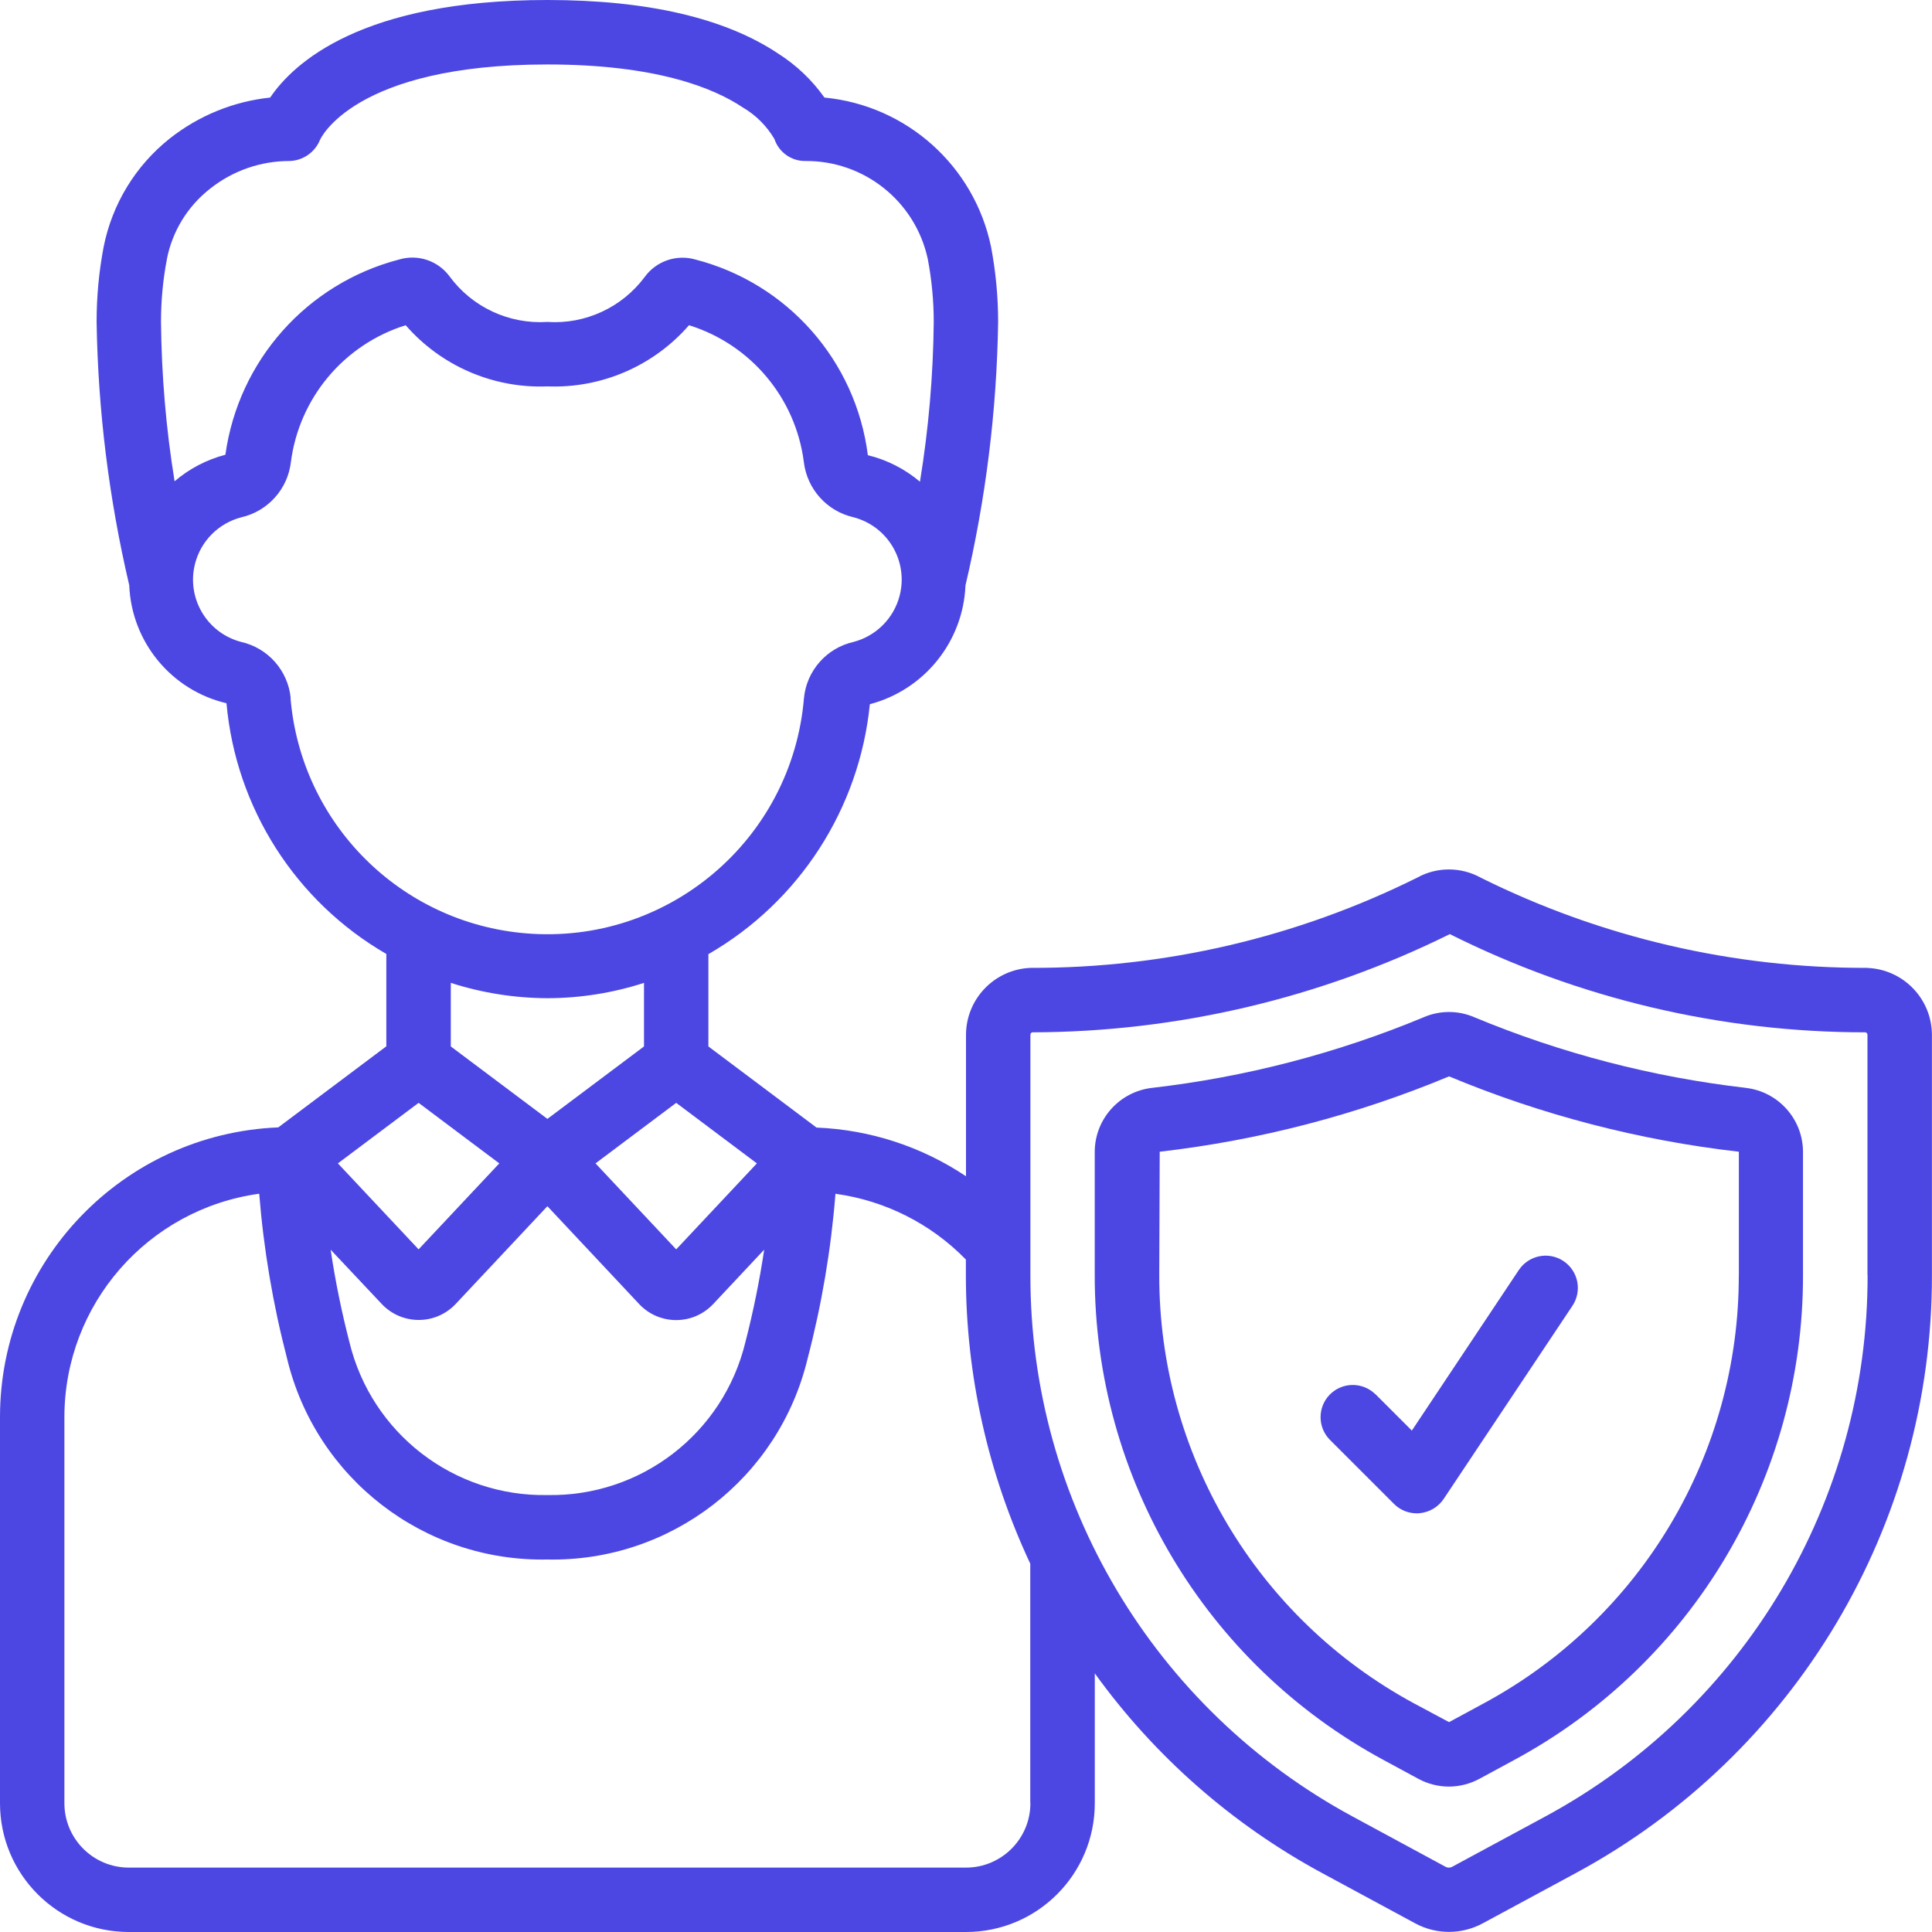 <?xml version="1.0" encoding="UTF-8"?>
<svg id="Layer_2" data-name="Layer 2" xmlns="http://www.w3.org/2000/svg" viewBox="0 0 300 300">
  <defs>
    <style>
      .cls-1 {
        fill: #4c47e3;
      }
    </style>
  </defs>
  <g id="Layer_1-2" data-name="Layer 1">
    <g>
      <path class="cls-1" d="M289.94,150.29c-20.82.06-41.36-4.73-60-14-3.08-1.71-6.83-1.71-9.9,0-18.64,9.27-39.18,14.06-60,14-5.59.21-10.02,4.8-10.04,10.39v21.97c-6.89-4.61-14.92-7.23-23.21-7.56l-16.79-12.6v-14.33c14.12-8.14,23.45-22.59,25.07-38.81,8.46-2.23,14.49-9.71,14.85-18.45,3.15-13.41,4.86-27.12,5.07-40.9,0-3.92-.37-7.82-1.1-11.67-2.61-12.56-13.1-21.96-25.87-23.18-1.92-2.71-4.34-5.02-7.14-6.8C112.61,2.81,100.53,0,85,0c-28.86,0-39.42,9.78-43.05,15.15-5.69.6-11.08,2.8-15.57,6.34-5.33,4.22-8.97,10.2-10.29,16.86-.73,3.84-1.09,7.73-1.09,11.63.22,13.78,1.92,27.49,5.07,40.9.35,8.8,6.52,16.3,15.1,18.32,1.45,16.24,10.71,30.77,24.82,38.93v14.34l-16.78,12.59C19.1,176.05.03,195.86,0,220v60c0,11.05,8.95,20,20,20h130c11.05,0,20-8.95,20-20v-20.16c9.27,12.86,21.34,23.46,35.28,31l14.44,7.8c3.29,1.79,7.26,1.79,10.55,0l14.44-7.8c34.1-18.42,55.33-54.08,55.28-92.84v-37.31c-.02-5.6-4.46-10.19-10.06-10.39h0ZM118.66,194.06c-.72,4.83-1.7,9.63-2.92,14.36-3.42,14.14-16.2,24-30.74,23.73-14.54.27-27.32-9.6-30.74-23.74-1.22-4.73-2.2-9.53-2.92-14.36l8,8.5c3.02,3.13,8.01,3.23,11.14.21.09-.09.18-.18.27-.27l14.25-15.19,14.32,15.27c3.02,3.13,8.01,3.23,11.14.21.09-.09.18-.18.27-.27l7.93-8.46ZM105,194l-12.53-13.35,12.53-9.4,12.53,9.4-12.53,13.35ZM25.91,40.25c.84-4.33,3.22-8.21,6.69-10.93,3.52-2.81,7.89-4.33,12.39-4.32,2.07-.07,3.91-1.35,4.69-3.26.05-.12,5.17-11.73,35.31-11.73,16.84,0,25.78,3.62,30.33,6.66,2.04,1.19,3.73,2.88,4.93,4.91.68,2.04,2.59,3.42,4.74,3.42,9.18-.1,17.16,6.27,19.08,15.24.61,3.22.92,6.49.92,9.76-.08,8.31-.8,16.6-2.14,24.8-2.34-1.98-5.11-3.39-8.09-4.12-1.86-14.65-12.47-26.69-26.77-30.38-2.94-.85-6.1.24-7.89,2.72-3.53,4.73-9.22,7.36-15.11,6.97-5.95.38-11.69-2.3-15.21-7.11-1.8-2.41-4.9-3.44-7.78-2.59-14.31,3.71-24.97,15.68-27,30.32-2.91.76-5.61,2.17-7.89,4.12-1.33-8.18-2.03-16.46-2.11-24.75,0-3.27.3-6.54.92-9.75ZM45.14,108.39c-.42-4.26-3.52-7.77-7.69-8.71-5.34-1.39-8.55-6.86-7.15-12.2.92-3.52,3.68-6.26,7.2-7.16,4.11-.95,7.18-4.38,7.67-8.57,1.28-9.95,8.24-18.25,17.82-21.25,5.52,6.34,13.61,9.83,22,9.5,8.39.33,16.49-3.16,22-9.5,9.59,2.99,16.56,11.29,17.83,21.25.5,4.18,3.56,7.61,7.67,8.56,5.35,1.37,8.58,6.81,7.21,12.17-.9,3.52-3.65,6.28-7.17,7.2-4.17.94-7.27,4.45-7.69,8.7-1.83,22.02-21.16,38.38-43.18,36.55-19.48-1.62-34.93-17.07-36.55-36.55h0ZM85,155c5.09-.01,10.15-.81,15-2.38v9.87l-15,11.25-15-11.25v-9.87c4.85,1.56,9.91,2.36,15,2.38ZM65,171.25l12.53,9.4-12.53,13.35-12.53-13.35,12.53-9.4ZM160,280c0,5.52-4.48,10-10,10H20c-5.52,0-10-4.48-10-10v-60c.03-17.47,12.94-32.25,30.25-34.64.69,8.64,2.14,17.19,4.32,25.57,4.46,18.62,21.28,31.61,40.42,31.23,19.14.39,35.97-12.61,40.42-31.22,2.19-8.38,3.64-16.94,4.32-25.57,7.7,1.05,14.83,4.65,20.25,10.21v2.42c0,15.49,3.42,30.78,10,44.81v37.19ZM290,198c.05,35.09-19.17,67.38-50.04,84.06l-14.46,7.81c-.32.18-.72.18-1.04,0l-14.44-7.81c-30.86-16.69-50.08-48.98-50.02-84.06v-37.31c0-.2.13-.37.32-.39,22.49-.06,44.66-5.28,64.81-15.25,20.03,10.03,42.13,15.25,64.53,15.25.19.03.33.2.32.39v37.31Z"/>
      <path class="cls-1" d="M271.15,168.93c-14.51-1.67-28.72-5.36-42.21-10.97-2.51-1.09-5.36-1.09-7.88,0-13.49,5.61-27.7,9.3-42.22,10.97-5.03.6-8.83,4.85-8.85,9.92v19.15c-.04,31.42,17.16,60.32,44.79,75.26l5.45,2.95c1.46.79,3.09,1.21,4.75,1.21,1.66,0,3.29-.42,4.75-1.21l5.45-2.95c27.64-14.94,44.84-43.84,44.79-75.26v-19.15c-.02-5.07-3.82-9.32-8.85-9.92h0ZM270,198c.05,27.74-15.14,53.27-39.54,66.46l-5.45,2.95-5.46-2.92c-24.41-13.21-39.6-38.75-39.54-66.5l.07-19.15c15.45-1.78,30.58-5.72,44.93-11.7,14.38,5.99,29.53,9.93,45,11.7v19.15Z"/>
      <path class="cls-1" d="M213.53,216.46c-1.99-1.92-5.15-1.86-7.07.12-1.87,1.94-1.87,5.01,0,6.95l10,10c.94.94,2.21,1.46,3.54,1.46.16,0,.32,0,.5-.03,1.49-.15,2.83-.96,3.67-2.2l20-30c1.53-2.3.91-5.4-1.39-6.94s-5.4-.91-6.94,1.39l-16.61,24.93-5.69-5.69Z"/>
    </g>
  </g>
</svg>